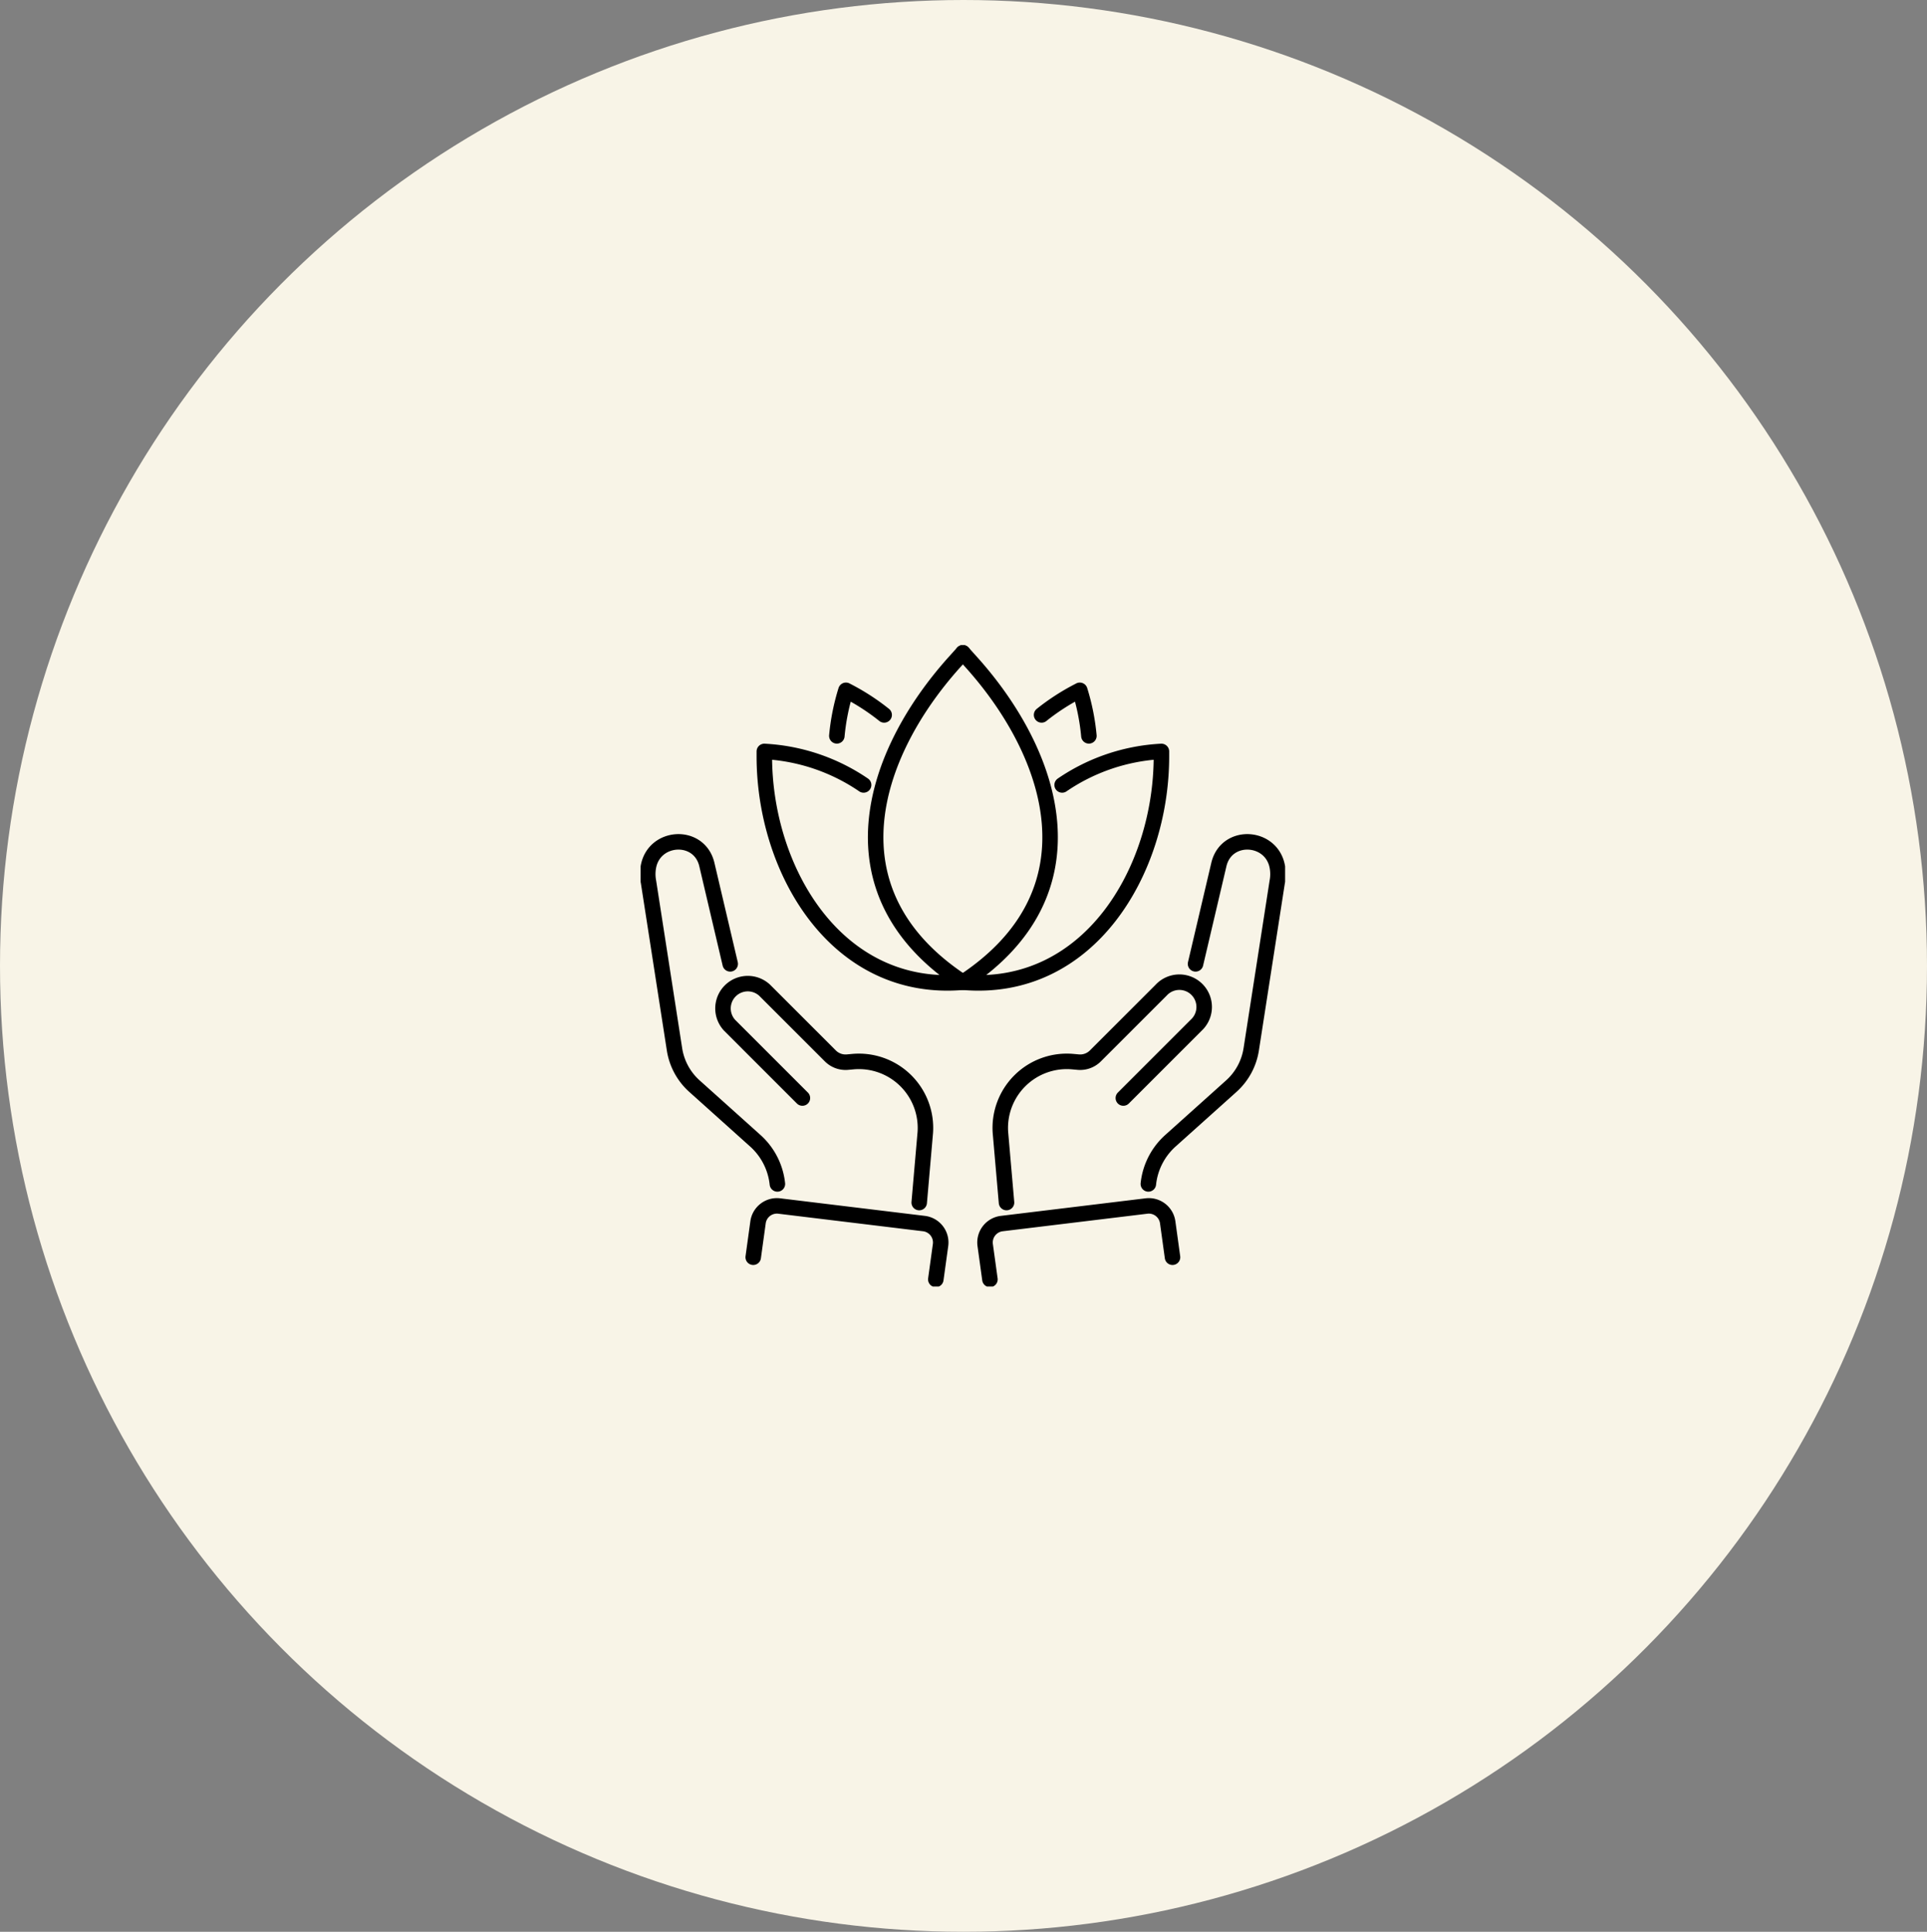<svg viewBox="0 0 373 374" height="374" width="373" xmlns:xlink="http://www.w3.org/1999/xlink" xmlns="http://www.w3.org/2000/svg">
  <rect x="0" y="0" width="373" height="374" fill="#808080" stroke="none"/>
  <defs>
    <clipPath id="clip-path">
      <rect stroke-width="3" stroke="#707070" fill="none" height="124.072" width="124.755" data-name="Rectangle 59" id="Rectangle_59"></rect>
    </clipPath>
  </defs>
  <g transform="translate(-2263 -2628)" data-name="Group 238" id="Group_238">
    <g data-name="Group 237" id="Group_237">
      <g transform="translate(33.828 1071)" data-name="Group 208" id="Group_208">
        <ellipse fill="#f8f4e7" transform="translate(2229.172 1557)" ry="187" rx="186.5" cy="187" cx="186.5" data-name="Ellipse 14" id="Ellipse_14"></ellipse>
      </g>
      <g transform="translate(2387 2753)" data-name="Group 236" id="Group_236">
        <g clip-path="url(#clip-path)" data-name="Group 235" id="Group_235">
          <path stroke-width="3" stroke-linejoin="round" stroke-linecap="round" stroke="#000" fill="none" transform="translate(-97.085 -37.526)" d="M204.5,99.134l4.506-19.189q.038-.164.083-.323c1.653-5.873,10.154-5.286,11.242.717a7.964,7.964,0,0,1-.02,2.938l-5.031,32.406a12.062,12.062,0,0,1-3.863,7.128l-11.784,10.575a13.068,13.068,0,0,0-4.268,8.355" data-name="Path 286" id="Path_286"></path>
          <path stroke-width="3" stroke-linejoin="round" stroke-linecap="round" stroke="#000" fill="none" transform="translate(-68.773 -64.506)" d="M162.212,152.092l14.1-14.1a4.8,4.8,0,1,0-6.783-6.782L156.8,143.936a4.166,4.166,0,0,1-3.308,1.205l-1.1-.1a12.884,12.884,0,0,0-13.967,13.767l1.175,13.517" data-name="Path 287" id="Path_287"></path>
          <path stroke-width="3" stroke-linejoin="round" stroke-linecap="round" stroke="#000" fill="none" transform="translate(-65.857 -107.144)" d="M168.814,225.549l-.932-6.759a3.687,3.687,0,0,0-4.1-3.157l-28.016,3.4a3.688,3.688,0,0,0-3.209,4.165l.916,6.638" data-name="Path 288" id="Path_288"></path>
          <path stroke-width="3" stroke-linejoin="round" stroke-linecap="round" stroke="#000" fill="none" transform="translate(-1.366 -37.526)" d="M18.708,99.134,14.2,79.945q-.038-.164-.083-.323c-1.653-5.873-10.154-5.286-11.242.717a7.952,7.952,0,0,0,.02,2.938l5.031,32.406a12.062,12.062,0,0,0,3.863,7.128l11.784,10.575a13.068,13.068,0,0,1,4.268,8.355" data-name="Path 289" id="Path_289"></path>
          <path stroke-width="3" stroke-linejoin="round" stroke-linecap="round" stroke="#000" fill="none" transform="translate(-15.619 -64.506)" d="M46.935,152.092l-14.1-14.1a4.8,4.8,0,0,1,6.783-6.782l12.727,12.727a4.166,4.166,0,0,0,3.308,1.205l1.1-.1a12.884,12.884,0,0,1,13.967,13.767l-1.175,13.517" data-name="Path 290" id="Path_290"></path>
          <path stroke-width="3" stroke-linejoin="round" stroke-linecap="round" stroke="#000" fill="none" transform="translate(-21.533 -107.144)" d="M43.331,225.549l.932-6.759a3.688,3.688,0,0,1,4.1-3.157l28.016,3.4a3.688,3.688,0,0,1,3.21,4.165l-.916,6.638" data-name="Path 291" id="Path_291"></path>
          <path stroke-width="3" stroke-linejoin="round" stroke-linecap="round" stroke="#000" fill="none" transform="translate(-37.523 -8.546)" d="M84.664,21.957a42.766,42.766,0,0,0-7.209-4.665l-.186-.1a42.734,42.734,0,0,0-1.762,8.82" data-name="Path 292" id="Path_292"></path>
          <path stroke-width="3" stroke-linejoin="round" stroke-linecap="round" stroke="#000" fill="none" transform="translate(-23.652 -1.367)" d="M66.814,28.337A37.5,37.5,0,0,0,47.6,21.848V22.8c0,22.165,14.041,45.855,38.435,43.73C59.512,49.157,68.378,22.408,84.366,4.6L86.03,2.751" data-name="Path 293" id="Path_293"></path>
          <path stroke-width="3" stroke-linejoin="round" stroke-linecap="round" stroke="#000" fill="none" transform="translate(-76.671 -8.546)" d="M154.286,21.957a42.767,42.767,0,0,1,7.209-4.665l.186-.1a42.766,42.766,0,0,1,1.762,8.82" data-name="Path 294" id="Path_294"></path>
          <path stroke-width="3" stroke-linejoin="round" stroke-linecap="round" stroke="#000" fill="none" transform="translate(-61.619 -1.367)" d="M143.213,28.337a37.5,37.5,0,0,1,19.219-6.489V22.8c0,22.165-14.041,45.855-38.435,43.73C150.515,49.157,141.649,22.408,125.66,4.6L124,2.751" data-name="Path 295" id="Path_295"></path>
        </g>
      </g>
    </g>
  </g>
</svg>
